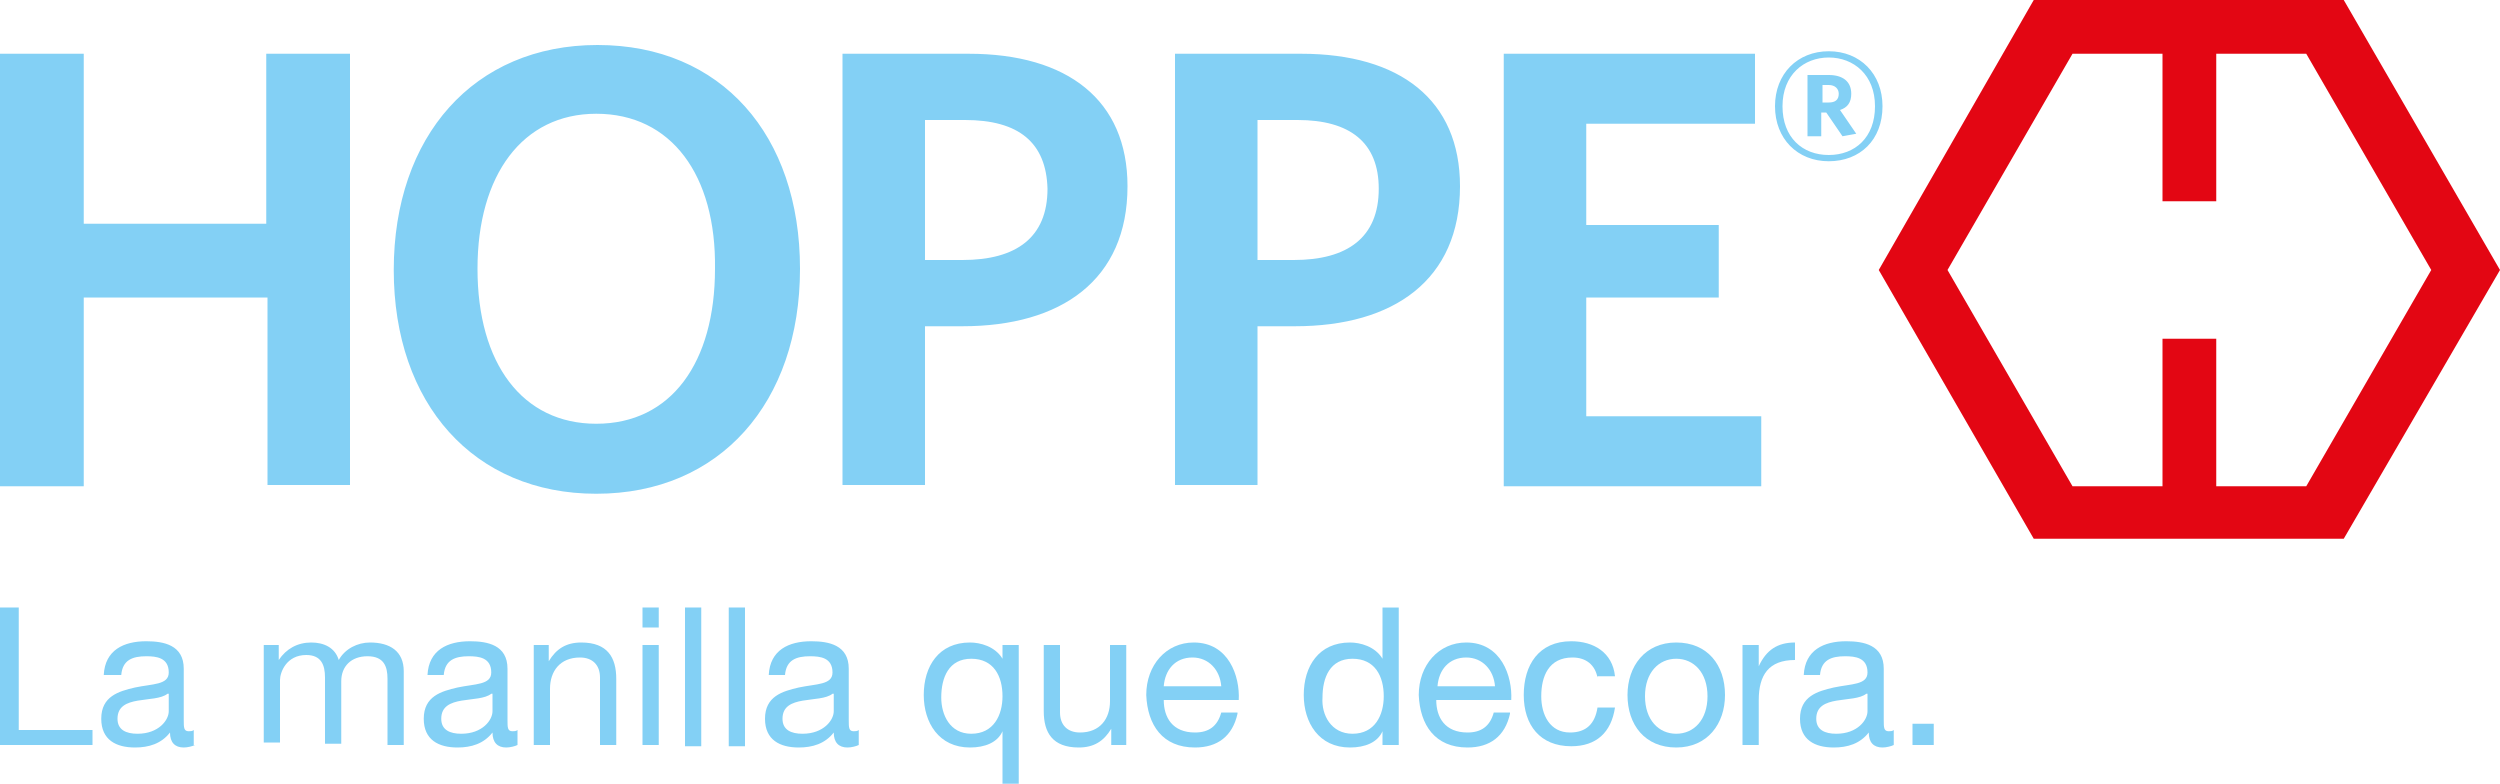 <?xml version="1.0" encoding="utf-8"?>
<!-- Generator: Adobe Illustrator 27.1.0, SVG Export Plug-In . SVG Version: 6.00 Build 0)  -->
<svg version="1.1" id="Ebene_1" xmlns="http://www.w3.org/2000/svg" xmlns:xlink="http://www.w3.org/1999/xlink" x="0px" y="0px"
	 width="200px" height="62.7px" viewBox="0 0 200 62.7" style="enable-background:new 0 0 200 62.7;" xml:space="preserve">
<style type="text/css">
	.st0{fill:#E30613;}
	.st1{fill:#83D0F5;}
</style>
<g>
	<g>
		<g>
			<g>
				<path class="st0" d="M177.3,16.1V4.3l7.2,0l10,17.3l-10,17.3h-7.2V27.1H173v11.8h-7.2l-10-17.3l10-17.3h7.2v11.8H177.3z
					 M162.7,0l-12.4,21.6l12.4,21.5h24.8L200,21.6L187.5,0H162.7z"/>
				<path class="st1" d="M146.3,12.9c-2.5,0-4.3-1.8-4.3-4.4c0-2.6,1.8-4.4,4.3-4.4c2.5,0,4.3,1.8,4.3,4.4
					C150.6,11.2,148.8,12.9,146.3,12.9 M146.3,4.6c-2,0-3.7,1.4-3.7,3.9c0,2.5,1.6,3.9,3.7,3.9c2.1,0,3.7-1.4,3.7-3.9
					C150,6,148.3,4.6,146.3,4.6 M147.4,10.9L146.1,9h-0.4v1.9h-1.1V6h1.7c1.1,0,1.8,0.5,1.8,1.5c0,0.7-0.3,1.1-0.9,1.3l1.3,1.9
					L147.4,10.9z M146.3,6.8h-0.5v1.4h0.5c0.5,0,0.8-0.2,0.8-0.7C147.1,7.1,146.8,6.8,146.3,6.8 M140.9,38.9l0-5.6h-14v-9.5h10.6V18
					h-10.6V9.9h13.5V4.3h-20.1v34.6H140.9z M103.6,26.1h-3v12.7H94V4.3h10.1c7.9,0,12.7,3.7,12.7,10.6
					C116.8,22.4,111.5,26.1,103.6,26.1 M103.8,9.6h-3.2v11.2h2.9c4.3,0,6.8-1.8,6.8-5.7C110.3,11.4,108,9.6,103.8,9.6 M77,26.1h-3
					v12.7h-6.6V4.3h10.1c7.9,0,12.7,3.7,12.7,10.6C90.2,22.4,84.9,26.1,77,26.1 M77.2,9.6H74v11.2H77c4.3,0,6.8-1.8,6.8-5.7
					C83.7,11.4,81.5,9.6,77.2,9.6 M47.7,39.5c-9.8,0-16.2-7.2-16.2-17.9c0-10.7,6.4-18,16.3-18c9.9,0,16.2,7.2,16.2,17.9
					C64,32.2,57.6,39.5,47.7,39.5 M47.7,9.1c-5.9,0-9.5,4.9-9.5,12.4c0,7.6,3.6,12.4,9.5,12.4c6,0,9.5-4.9,9.5-12.4
					C57.3,14,53.7,9.1,47.7,9.1 M28,38.9V4.3h-6.7v13.6H6.7V4.3H0v34.6l6.7,0V23.8h14.7v15H28z"/>
			</g>
		</g>
	</g>
	<g>
		<path class="st1" d="M0,48.6h1.5v9.8h5.9v1.2H0V48.6z"/>
		<path class="st1" d="M15.6,59.6c-0.2,0.1-0.6,0.2-0.9,0.2c-0.7,0-1.1-0.4-1.1-1.2c-0.7,0.9-1.7,1.2-2.8,1.2
			c-1.5,0-2.7-0.6-2.7-2.3c0-1.8,1.4-2.2,2.7-2.5c1.4-0.3,2.7-0.2,2.7-1.2c0-1.2-1-1.3-1.8-1.3c-1.1,0-1.9,0.3-2,1.5H8.3
			c0.1-2,1.6-2.7,3.4-2.7c1.4,0,3,0.3,3,2.2v4.1c0,0.6,0,0.9,0.4,0.9c0.1,0,0.3,0,0.4-0.1V59.6z M13.4,55.5c-1,0.8-4,0-4,2
			c0,0.9,0.7,1.2,1.6,1.2c1.7,0,2.5-1.1,2.5-1.8V55.5z"/>
		<path class="st1" d="M21.1,51.6h1.2v1.2h0c0.6-0.9,1.5-1.4,2.6-1.4c1,0,1.9,0.4,2.2,1.4c0.5-0.9,1.5-1.4,2.5-1.4
			c1.6,0,2.7,0.7,2.7,2.3v5.9H31v-5.3c0-1-0.3-1.8-1.6-1.8c-1.3,0-2.1,0.8-2.1,2v5h-1.3v-5.3c0-1-0.3-1.8-1.5-1.8
			c-1.6,0-2.1,1.4-2.1,2v5h-1.3V51.6z"/>
		<path class="st1" d="M41.4,59.6c-0.2,0.1-0.6,0.2-0.9,0.2c-0.7,0-1.1-0.4-1.1-1.2c-0.7,0.9-1.7,1.2-2.8,1.2
			c-1.5,0-2.7-0.6-2.7-2.3c0-1.8,1.4-2.2,2.7-2.5c1.4-0.3,2.7-0.2,2.7-1.2c0-1.2-1-1.3-1.8-1.3c-1.1,0-1.9,0.3-2,1.5h-1.3
			c0.1-2,1.6-2.7,3.4-2.7c1.4,0,3,0.3,3,2.2v4.1c0,0.6,0,0.9,0.4,0.9c0.1,0,0.3,0,0.4-0.1V59.6z M39.3,55.5c-1,0.8-4,0-4,2
			c0,0.9,0.7,1.2,1.6,1.2c1.7,0,2.5-1.1,2.5-1.8V55.5z"/>
		<path class="st1" d="M42.7,51.6h1.2v1.3h0c0.6-1,1.4-1.5,2.6-1.5c2.1,0,2.8,1.2,2.8,2.9v5.3H48v-5.4c0-1-0.6-1.6-1.6-1.6
			c-1.6,0-2.4,1.1-2.4,2.5v4.5h-1.3V51.6z"/>
		<path class="st1" d="M52.7,50.2h-1.3v-1.6h1.3V50.2z M51.4,51.6h1.3v8h-1.3V51.6z"/>
		<path class="st1" d="M54.8,48.6h1.3v11.1h-1.3V48.6z"/>
		<path class="st1" d="M58.3,48.6h1.3v11.1h-1.3V48.6z"/>
		<path class="st1" d="M68.7,59.6c-0.2,0.1-0.6,0.2-0.9,0.2c-0.7,0-1.1-0.4-1.1-1.2c-0.7,0.9-1.7,1.2-2.8,1.2
			c-1.5,0-2.7-0.6-2.7-2.3c0-1.8,1.4-2.2,2.7-2.5c1.4-0.3,2.7-0.2,2.7-1.2c0-1.2-1-1.3-1.8-1.3c-1.1,0-1.9,0.3-2,1.5h-1.3
			c0.1-2,1.6-2.7,3.4-2.7c1.4,0,3,0.3,3,2.2v4.1c0,0.6,0,0.9,0.4,0.9c0.1,0,0.3,0,0.4-0.1V59.6z M66.6,55.5c-1,0.8-4,0-4,2
			c0,0.9,0.7,1.2,1.6,1.2c1.7,0,2.5-1.1,2.5-1.8V55.5z"/>
		<path class="st1" d="M81.5,62.7h-1.3v-4.2h0c-0.4,0.9-1.4,1.3-2.6,1.3c-2.5,0-3.7-2-3.7-4.2c0-2.3,1.2-4.2,3.7-4.2
			c0.8,0,2,0.3,2.6,1.3h0v-1.1h1.3V62.7z M77.7,58.7c1.8,0,2.5-1.5,2.5-3c0-1.6-0.7-3-2.5-3c-1.8,0-2.4,1.5-2.4,3.1
			C75.3,57.2,76,58.7,77.7,58.7z"/>
		<path class="st1" d="M90.1,59.6h-1.2v-1.3h0c-0.6,1-1.4,1.5-2.6,1.5c-2.1,0-2.8-1.2-2.8-2.9v-5.3h1.3v5.4c0,1,0.6,1.6,1.6,1.6
			c1.6,0,2.4-1.1,2.4-2.5v-4.5h1.3V59.6z"/>
		<path class="st1" d="M99,57.1c-0.4,1.8-1.6,2.7-3.4,2.7c-2.6,0-3.8-1.8-3.9-4.2c0-2.4,1.6-4.2,3.8-4.2c2.8,0,3.7,2.7,3.6,4.6h-6
			c0,1.4,0.7,2.6,2.5,2.6c1.1,0,1.8-0.5,2.1-1.6H99z M97.7,54.9c-0.1-1.3-1-2.3-2.3-2.3c-1.4,0-2.2,1-2.3,2.3H97.7z"/>
		<path class="st1" d="M111.9,59.6h-1.3v-1.1h0c-0.4,0.9-1.4,1.3-2.6,1.3c-2.5,0-3.7-2-3.7-4.2c0-2.3,1.2-4.2,3.7-4.2
			c0.8,0,2,0.3,2.6,1.3h0v-4.1h1.3V59.6z M108.2,58.7c1.8,0,2.5-1.5,2.5-3c0-1.6-0.7-3-2.5-3c-1.8,0-2.4,1.5-2.4,3.1
			C105.7,57.2,106.5,58.7,108.2,58.7z"/>
		<path class="st1" d="M120.8,57.1c-0.4,1.8-1.6,2.7-3.4,2.7c-2.6,0-3.8-1.8-3.9-4.2c0-2.4,1.6-4.2,3.8-4.2c2.8,0,3.7,2.7,3.6,4.6
			h-6c0,1.4,0.7,2.6,2.5,2.6c1.1,0,1.8-0.5,2.1-1.6H120.8z M119.6,54.9c-0.1-1.3-1-2.3-2.3-2.3c-1.4,0-2.2,1-2.3,2.3H119.6z"/>
		<path class="st1" d="M127.8,54.2c-0.2-1-0.9-1.6-2-1.6c-1.9,0-2.5,1.5-2.5,3.1c0,1.5,0.7,2.9,2.3,2.9c1.3,0,2-0.7,2.2-2h1.4
			c-0.3,2-1.5,3.1-3.5,3.1c-2.5,0-3.8-1.7-3.8-4.1c0-2.4,1.2-4.3,3.8-4.3c1.8,0,3.3,0.9,3.5,2.8H127.8z"/>
		<path class="st1" d="M134.1,51.4c2.5,0,3.9,1.8,3.9,4.2c0,2.3-1.4,4.2-3.9,4.2c-2.5,0-3.9-1.8-3.9-4.2
			C130.2,53.3,131.6,51.4,134.1,51.4z M134.1,58.7c1.4,0,2.5-1.1,2.5-3s-1.1-3-2.5-3c-1.4,0-2.5,1.1-2.5,3S132.7,58.7,134.1,58.7z"
			/>
		<path class="st1" d="M139.5,51.6h1.2v1.7h0c0.6-1.3,1.5-1.9,2.9-1.9v1.4c-2.1,0-2.9,1.2-2.9,3.2v3.6h-1.3V51.6z"/>
		<path class="st1" d="M151.5,59.6c-0.2,0.1-0.6,0.2-0.9,0.2c-0.7,0-1.1-0.4-1.1-1.2c-0.7,0.9-1.7,1.2-2.8,1.2
			c-1.5,0-2.7-0.6-2.7-2.3c0-1.8,1.4-2.2,2.7-2.5c1.4-0.3,2.7-0.2,2.7-1.2c0-1.2-1-1.3-1.8-1.3c-1.1,0-1.9,0.3-2,1.5h-1.3
			c0.1-2,1.6-2.7,3.4-2.7c1.4,0,3,0.3,3,2.2v4.1c0,0.6,0,0.9,0.4,0.9c0.1,0,0.3,0,0.4-0.1V59.6z M149.3,55.5c-1,0.8-4,0-4,2
			c0,0.9,0.7,1.2,1.6,1.2c1.7,0,2.5-1.1,2.5-1.8V55.5z"/>
		<path class="st1" d="M153,57.9h1.7v1.7H153V57.9z"/>
	</g>
</g>
<g>
</g>
<g>
</g>
<g>
</g>
<g>
</g>
<g>
</g>
<g>
</g>
</svg>
